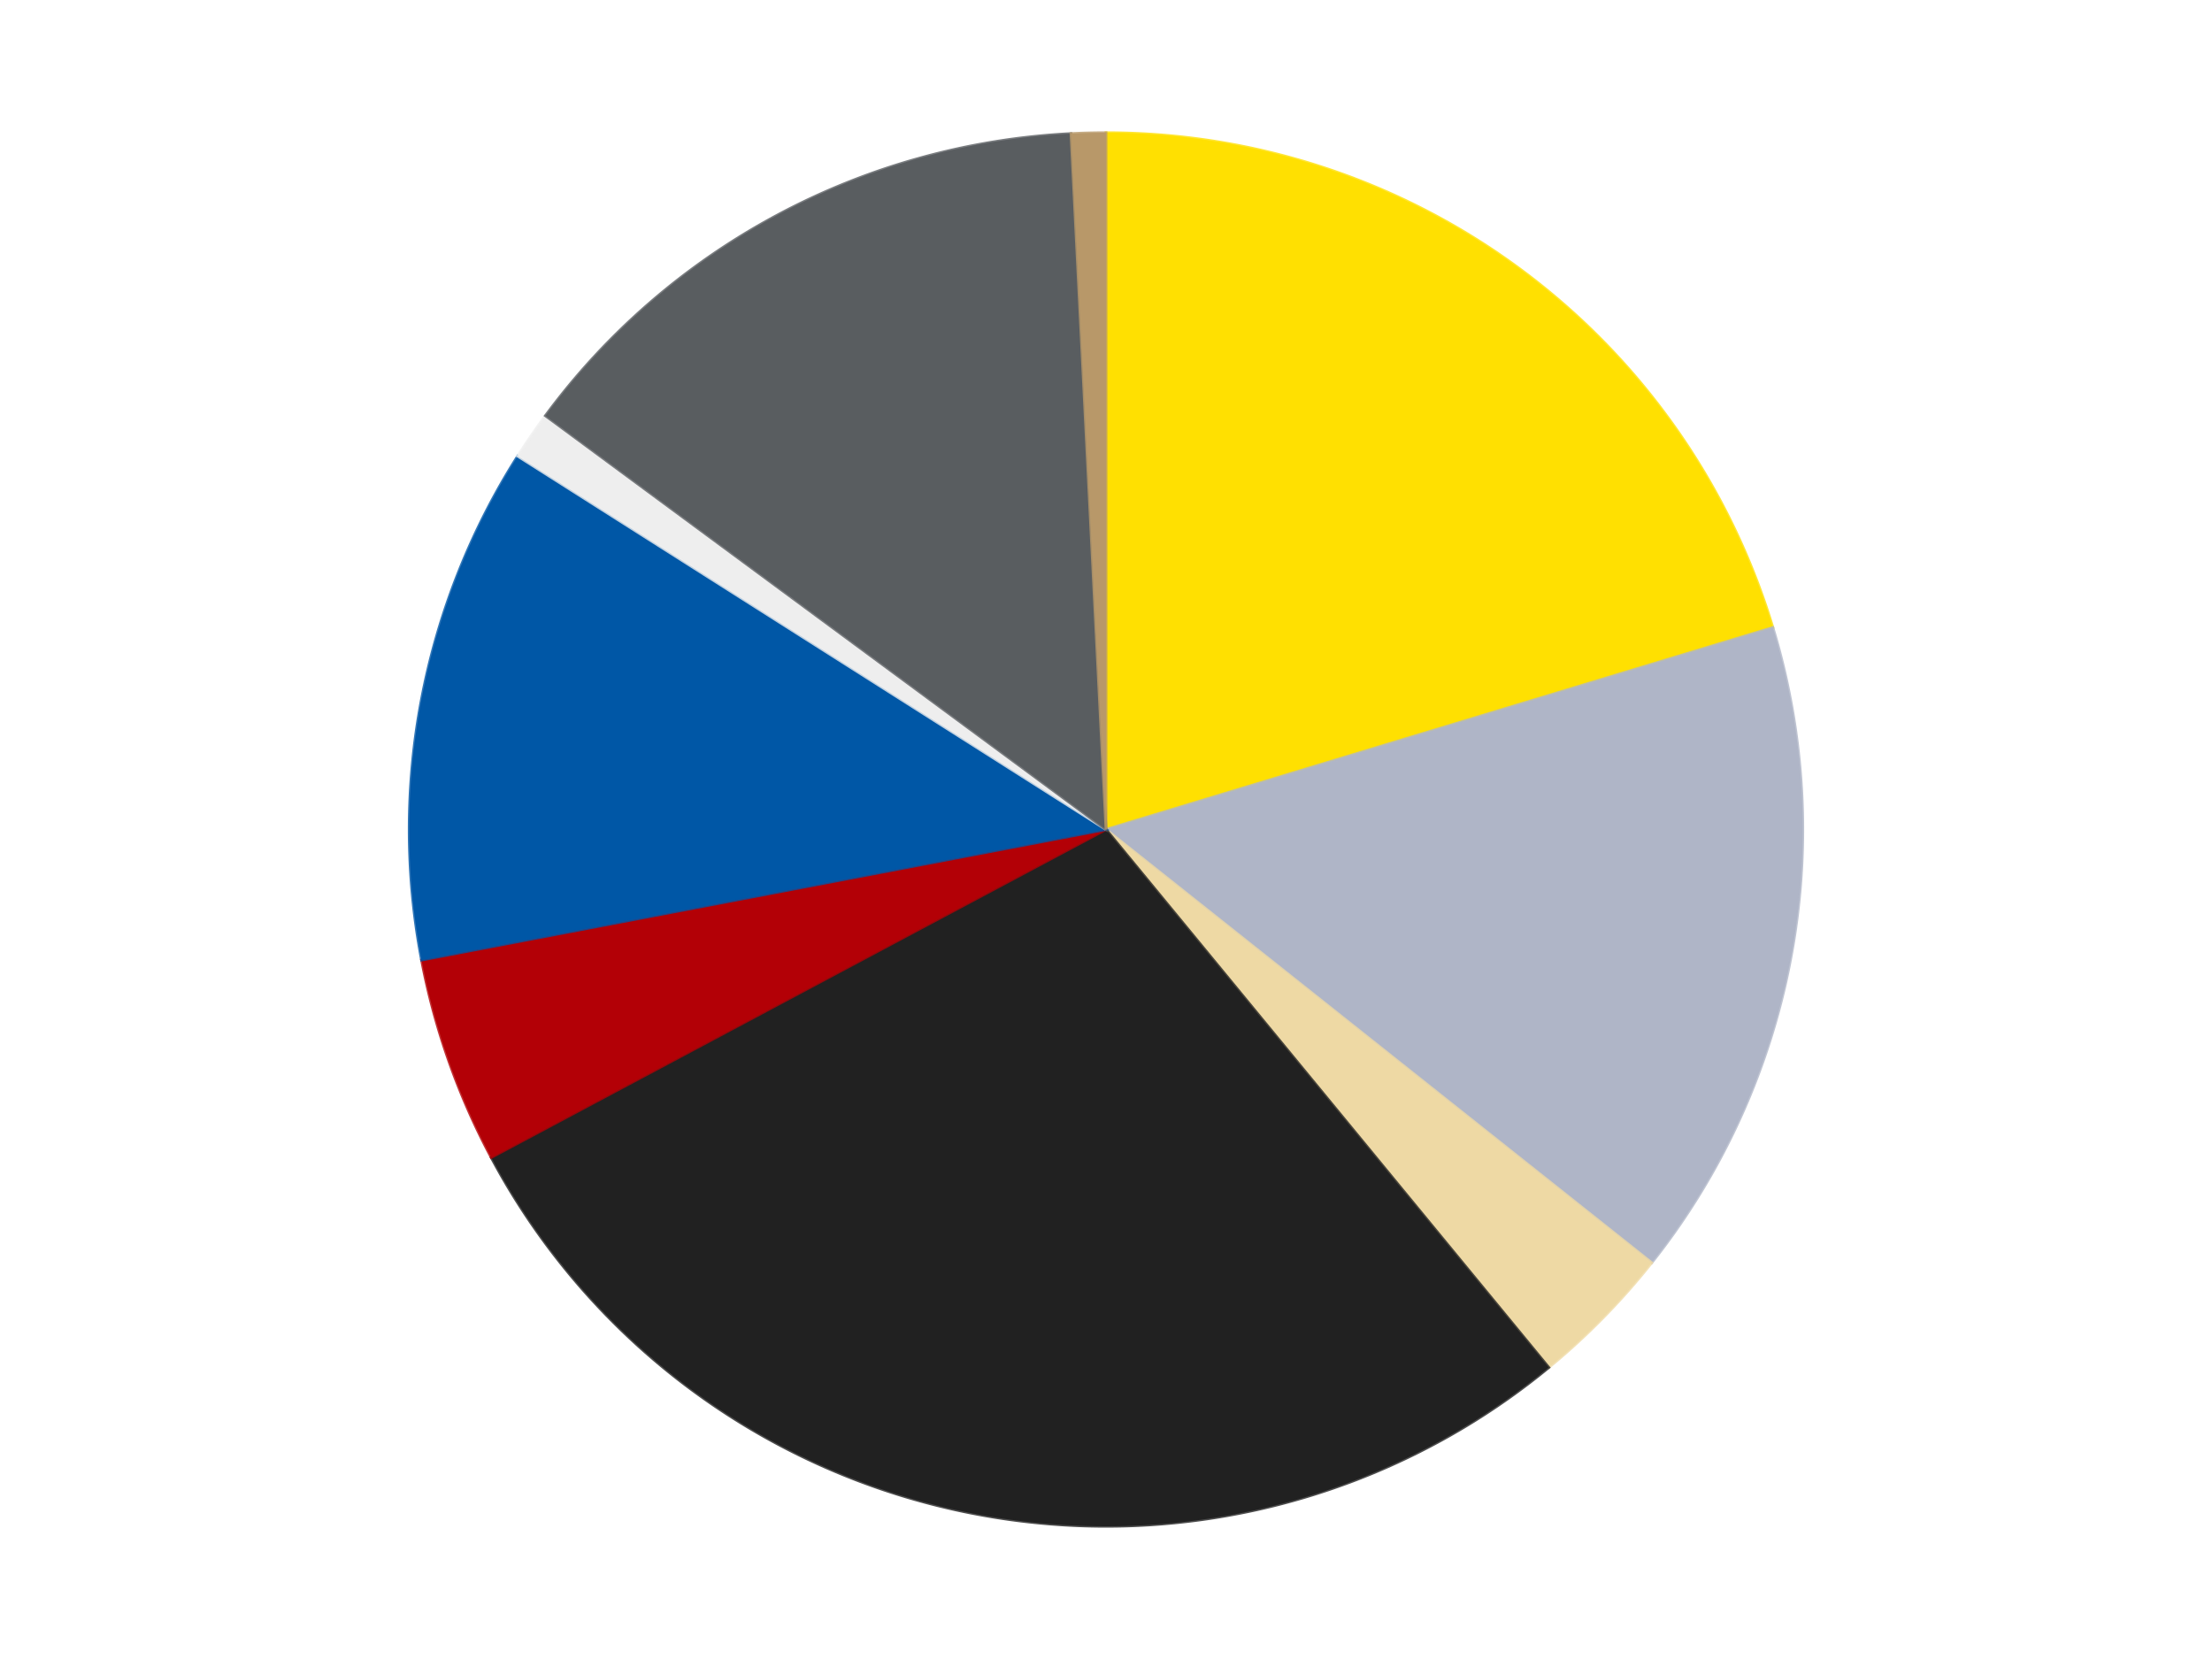 <?xml version='1.0' encoding='utf-8'?>
<svg xmlns="http://www.w3.org/2000/svg" xmlns:xlink="http://www.w3.org/1999/xlink" id="chart-330757e4-8adc-4012-98a5-a1a239e64993" class="pygal-chart" viewBox="0 0 800 600"><!--Generated with pygal 3.0.4 (lxml) ©Kozea 2012-2016 on 2024-07-01--><!--http://pygal.org--><!--http://github.com/Kozea/pygal--><defs><style type="text/css">#chart-330757e4-8adc-4012-98a5-a1a239e64993{-webkit-user-select:none;-webkit-font-smoothing:antialiased;font-family:Consolas,"Liberation Mono",Menlo,Courier,monospace}#chart-330757e4-8adc-4012-98a5-a1a239e64993 .title{font-family:Consolas,"Liberation Mono",Menlo,Courier,monospace;font-size:16px}#chart-330757e4-8adc-4012-98a5-a1a239e64993 .legends .legend text{font-family:Consolas,"Liberation Mono",Menlo,Courier,monospace;font-size:14px}#chart-330757e4-8adc-4012-98a5-a1a239e64993 .axis text{font-family:Consolas,"Liberation Mono",Menlo,Courier,monospace;font-size:10px}#chart-330757e4-8adc-4012-98a5-a1a239e64993 .axis text.major{font-family:Consolas,"Liberation Mono",Menlo,Courier,monospace;font-size:10px}#chart-330757e4-8adc-4012-98a5-a1a239e64993 .text-overlay text.value{font-family:Consolas,"Liberation Mono",Menlo,Courier,monospace;font-size:16px}#chart-330757e4-8adc-4012-98a5-a1a239e64993 .text-overlay text.label{font-family:Consolas,"Liberation Mono",Menlo,Courier,monospace;font-size:10px}#chart-330757e4-8adc-4012-98a5-a1a239e64993 .tooltip{font-family:Consolas,"Liberation Mono",Menlo,Courier,monospace;font-size:14px}#chart-330757e4-8adc-4012-98a5-a1a239e64993 text.no_data{font-family:Consolas,"Liberation Mono",Menlo,Courier,monospace;font-size:64px}
#chart-330757e4-8adc-4012-98a5-a1a239e64993{background-color:transparent}#chart-330757e4-8adc-4012-98a5-a1a239e64993 path,#chart-330757e4-8adc-4012-98a5-a1a239e64993 line,#chart-330757e4-8adc-4012-98a5-a1a239e64993 rect,#chart-330757e4-8adc-4012-98a5-a1a239e64993 circle{-webkit-transition:150ms;-moz-transition:150ms;transition:150ms}#chart-330757e4-8adc-4012-98a5-a1a239e64993 .graph &gt; .background{fill:transparent}#chart-330757e4-8adc-4012-98a5-a1a239e64993 .plot &gt; .background{fill:transparent}#chart-330757e4-8adc-4012-98a5-a1a239e64993 .graph{fill:rgba(0,0,0,.87)}#chart-330757e4-8adc-4012-98a5-a1a239e64993 text.no_data{fill:rgba(0,0,0,1)}#chart-330757e4-8adc-4012-98a5-a1a239e64993 .title{fill:rgba(0,0,0,1)}#chart-330757e4-8adc-4012-98a5-a1a239e64993 .legends .legend text{fill:rgba(0,0,0,.87)}#chart-330757e4-8adc-4012-98a5-a1a239e64993 .legends .legend:hover text{fill:rgba(0,0,0,1)}#chart-330757e4-8adc-4012-98a5-a1a239e64993 .axis .line{stroke:rgba(0,0,0,1)}#chart-330757e4-8adc-4012-98a5-a1a239e64993 .axis .guide.line{stroke:rgba(0,0,0,.54)}#chart-330757e4-8adc-4012-98a5-a1a239e64993 .axis .major.line{stroke:rgba(0,0,0,.87)}#chart-330757e4-8adc-4012-98a5-a1a239e64993 .axis text.major{fill:rgba(0,0,0,1)}#chart-330757e4-8adc-4012-98a5-a1a239e64993 .axis.y .guides:hover .guide.line,#chart-330757e4-8adc-4012-98a5-a1a239e64993 .line-graph .axis.x .guides:hover .guide.line,#chart-330757e4-8adc-4012-98a5-a1a239e64993 .stackedline-graph .axis.x .guides:hover .guide.line,#chart-330757e4-8adc-4012-98a5-a1a239e64993 .xy-graph .axis.x .guides:hover .guide.line{stroke:rgba(0,0,0,1)}#chart-330757e4-8adc-4012-98a5-a1a239e64993 .axis .guides:hover text{fill:rgba(0,0,0,1)}#chart-330757e4-8adc-4012-98a5-a1a239e64993 .reactive{fill-opacity:1.0;stroke-opacity:.8;stroke-width:1}#chart-330757e4-8adc-4012-98a5-a1a239e64993 .ci{stroke:rgba(0,0,0,.87)}#chart-330757e4-8adc-4012-98a5-a1a239e64993 .reactive.active,#chart-330757e4-8adc-4012-98a5-a1a239e64993 .active .reactive{fill-opacity:0.6;stroke-opacity:.9;stroke-width:4}#chart-330757e4-8adc-4012-98a5-a1a239e64993 .ci .reactive.active{stroke-width:1.5}#chart-330757e4-8adc-4012-98a5-a1a239e64993 .series text{fill:rgba(0,0,0,1)}#chart-330757e4-8adc-4012-98a5-a1a239e64993 .tooltip rect{fill:transparent;stroke:rgba(0,0,0,1);-webkit-transition:opacity 150ms;-moz-transition:opacity 150ms;transition:opacity 150ms}#chart-330757e4-8adc-4012-98a5-a1a239e64993 .tooltip .label{fill:rgba(0,0,0,.87)}#chart-330757e4-8adc-4012-98a5-a1a239e64993 .tooltip .label{fill:rgba(0,0,0,.87)}#chart-330757e4-8adc-4012-98a5-a1a239e64993 .tooltip .legend{font-size:.8em;fill:rgba(0,0,0,.54)}#chart-330757e4-8adc-4012-98a5-a1a239e64993 .tooltip .x_label{font-size:.6em;fill:rgba(0,0,0,1)}#chart-330757e4-8adc-4012-98a5-a1a239e64993 .tooltip .xlink{font-size:.5em;text-decoration:underline}#chart-330757e4-8adc-4012-98a5-a1a239e64993 .tooltip .value{font-size:1.5em}#chart-330757e4-8adc-4012-98a5-a1a239e64993 .bound{font-size:.5em}#chart-330757e4-8adc-4012-98a5-a1a239e64993 .max-value{font-size:.75em;fill:rgba(0,0,0,.54)}#chart-330757e4-8adc-4012-98a5-a1a239e64993 .map-element{fill:transparent;stroke:rgba(0,0,0,.54) !important}#chart-330757e4-8adc-4012-98a5-a1a239e64993 .map-element .reactive{fill-opacity:inherit;stroke-opacity:inherit}#chart-330757e4-8adc-4012-98a5-a1a239e64993 .color-0,#chart-330757e4-8adc-4012-98a5-a1a239e64993 .color-0 a:visited{stroke:#F44336;fill:#F44336}#chart-330757e4-8adc-4012-98a5-a1a239e64993 .color-1,#chart-330757e4-8adc-4012-98a5-a1a239e64993 .color-1 a:visited{stroke:#3F51B5;fill:#3F51B5}#chart-330757e4-8adc-4012-98a5-a1a239e64993 .color-2,#chart-330757e4-8adc-4012-98a5-a1a239e64993 .color-2 a:visited{stroke:#009688;fill:#009688}#chart-330757e4-8adc-4012-98a5-a1a239e64993 .color-3,#chart-330757e4-8adc-4012-98a5-a1a239e64993 .color-3 a:visited{stroke:#FFC107;fill:#FFC107}#chart-330757e4-8adc-4012-98a5-a1a239e64993 .color-4,#chart-330757e4-8adc-4012-98a5-a1a239e64993 .color-4 a:visited{stroke:#FF5722;fill:#FF5722}#chart-330757e4-8adc-4012-98a5-a1a239e64993 .color-5,#chart-330757e4-8adc-4012-98a5-a1a239e64993 .color-5 a:visited{stroke:#9C27B0;fill:#9C27B0}#chart-330757e4-8adc-4012-98a5-a1a239e64993 .color-6,#chart-330757e4-8adc-4012-98a5-a1a239e64993 .color-6 a:visited{stroke:#03A9F4;fill:#03A9F4}#chart-330757e4-8adc-4012-98a5-a1a239e64993 .color-7,#chart-330757e4-8adc-4012-98a5-a1a239e64993 .color-7 a:visited{stroke:#8BC34A;fill:#8BC34A}#chart-330757e4-8adc-4012-98a5-a1a239e64993 .color-8,#chart-330757e4-8adc-4012-98a5-a1a239e64993 .color-8 a:visited{stroke:#FF9800;fill:#FF9800}#chart-330757e4-8adc-4012-98a5-a1a239e64993 .text-overlay .color-0 text{fill:black}#chart-330757e4-8adc-4012-98a5-a1a239e64993 .text-overlay .color-1 text{fill:black}#chart-330757e4-8adc-4012-98a5-a1a239e64993 .text-overlay .color-2 text{fill:black}#chart-330757e4-8adc-4012-98a5-a1a239e64993 .text-overlay .color-3 text{fill:black}#chart-330757e4-8adc-4012-98a5-a1a239e64993 .text-overlay .color-4 text{fill:black}#chart-330757e4-8adc-4012-98a5-a1a239e64993 .text-overlay .color-5 text{fill:black}#chart-330757e4-8adc-4012-98a5-a1a239e64993 .text-overlay .color-6 text{fill:black}#chart-330757e4-8adc-4012-98a5-a1a239e64993 .text-overlay .color-7 text{fill:black}#chart-330757e4-8adc-4012-98a5-a1a239e64993 .text-overlay .color-8 text{fill:black}
#chart-330757e4-8adc-4012-98a5-a1a239e64993 text.no_data{text-anchor:middle}#chart-330757e4-8adc-4012-98a5-a1a239e64993 .guide.line{fill:none}#chart-330757e4-8adc-4012-98a5-a1a239e64993 .centered{text-anchor:middle}#chart-330757e4-8adc-4012-98a5-a1a239e64993 .title{text-anchor:middle}#chart-330757e4-8adc-4012-98a5-a1a239e64993 .legends .legend text{fill-opacity:1}#chart-330757e4-8adc-4012-98a5-a1a239e64993 .axis.x text{text-anchor:middle}#chart-330757e4-8adc-4012-98a5-a1a239e64993 .axis.x:not(.web) text[transform]{text-anchor:start}#chart-330757e4-8adc-4012-98a5-a1a239e64993 .axis.x:not(.web) text[transform].backwards{text-anchor:end}#chart-330757e4-8adc-4012-98a5-a1a239e64993 .axis.y text{text-anchor:end}#chart-330757e4-8adc-4012-98a5-a1a239e64993 .axis.y text[transform].backwards{text-anchor:start}#chart-330757e4-8adc-4012-98a5-a1a239e64993 .axis.y2 text{text-anchor:start}#chart-330757e4-8adc-4012-98a5-a1a239e64993 .axis.y2 text[transform].backwards{text-anchor:end}#chart-330757e4-8adc-4012-98a5-a1a239e64993 .axis .guide.line{stroke-dasharray:4,4;stroke:black}#chart-330757e4-8adc-4012-98a5-a1a239e64993 .axis .major.guide.line{stroke-dasharray:6,6;stroke:black}#chart-330757e4-8adc-4012-98a5-a1a239e64993 .horizontal .axis.y .guide.line,#chart-330757e4-8adc-4012-98a5-a1a239e64993 .horizontal .axis.y2 .guide.line,#chart-330757e4-8adc-4012-98a5-a1a239e64993 .vertical .axis.x .guide.line{opacity:0}#chart-330757e4-8adc-4012-98a5-a1a239e64993 .horizontal .axis.always_show .guide.line,#chart-330757e4-8adc-4012-98a5-a1a239e64993 .vertical .axis.always_show .guide.line{opacity:1 !important}#chart-330757e4-8adc-4012-98a5-a1a239e64993 .axis.y .guides:hover .guide.line,#chart-330757e4-8adc-4012-98a5-a1a239e64993 .axis.y2 .guides:hover .guide.line,#chart-330757e4-8adc-4012-98a5-a1a239e64993 .axis.x .guides:hover .guide.line{opacity:1}#chart-330757e4-8adc-4012-98a5-a1a239e64993 .axis .guides:hover text{opacity:1}#chart-330757e4-8adc-4012-98a5-a1a239e64993 .nofill{fill:none}#chart-330757e4-8adc-4012-98a5-a1a239e64993 .subtle-fill{fill-opacity:.2}#chart-330757e4-8adc-4012-98a5-a1a239e64993 .dot{stroke-width:1px;fill-opacity:1;stroke-opacity:1}#chart-330757e4-8adc-4012-98a5-a1a239e64993 .dot.active{stroke-width:5px}#chart-330757e4-8adc-4012-98a5-a1a239e64993 .dot.negative{fill:transparent}#chart-330757e4-8adc-4012-98a5-a1a239e64993 text,#chart-330757e4-8adc-4012-98a5-a1a239e64993 tspan{stroke:none !important}#chart-330757e4-8adc-4012-98a5-a1a239e64993 .series text.active{opacity:1}#chart-330757e4-8adc-4012-98a5-a1a239e64993 .tooltip rect{fill-opacity:.95;stroke-width:.5}#chart-330757e4-8adc-4012-98a5-a1a239e64993 .tooltip text{fill-opacity:1}#chart-330757e4-8adc-4012-98a5-a1a239e64993 .showable{visibility:hidden}#chart-330757e4-8adc-4012-98a5-a1a239e64993 .showable.shown{visibility:visible}#chart-330757e4-8adc-4012-98a5-a1a239e64993 .gauge-background{fill:rgba(229,229,229,1);stroke:none}#chart-330757e4-8adc-4012-98a5-a1a239e64993 .bg-lines{stroke:transparent;stroke-width:2px}</style><script type="text/javascript">window.pygal = window.pygal || {};window.pygal.config = window.pygal.config || {};window.pygal.config['330757e4-8adc-4012-98a5-a1a239e64993'] = {"allow_interruptions": false, "box_mode": "extremes", "classes": ["pygal-chart"], "css": ["file://style.css", "file://graph.css"], "defs": [], "disable_xml_declaration": false, "dots_size": 2.5, "dynamic_print_values": false, "explicit_size": false, "fill": false, "force_uri_protocol": "https", "formatter": null, "half_pie": false, "height": 600, "include_x_axis": false, "inner_radius": 0, "interpolate": null, "interpolation_parameters": {}, "interpolation_precision": 250, "inverse_y_axis": false, "js": ["//kozea.github.io/pygal.js/2.0.x/pygal-tooltips.min.js"], "legend_at_bottom": false, "legend_at_bottom_columns": null, "legend_box_size": 12, "logarithmic": false, "margin": 20, "margin_bottom": null, "margin_left": null, "margin_right": null, "margin_top": null, "max_scale": 16, "min_scale": 4, "missing_value_fill_truncation": "x", "no_data_text": "No data", "no_prefix": false, "order_min": null, "pretty_print": false, "print_labels": false, "print_values": false, "print_values_position": "center", "print_zeroes": true, "range": null, "rounded_bars": null, "secondary_range": null, "show_dots": true, "show_legend": false, "show_minor_x_labels": true, "show_minor_y_labels": true, "show_only_major_dots": false, "show_x_guides": false, "show_x_labels": true, "show_y_guides": true, "show_y_labels": true, "spacing": 10, "stack_from_top": false, "strict": false, "stroke": true, "stroke_style": null, "style": {"background": "transparent", "ci_colors": [], "colors": ["#F44336", "#3F51B5", "#009688", "#FFC107", "#FF5722", "#9C27B0", "#03A9F4", "#8BC34A", "#FF9800", "#E91E63", "#2196F3", "#4CAF50", "#FFEB3B", "#673AB7", "#00BCD4", "#CDDC39", "#9E9E9E", "#607D8B"], "dot_opacity": "1", "font_family": "Consolas, \"Liberation Mono\", Menlo, Courier, monospace", "foreground": "rgba(0, 0, 0, .87)", "foreground_strong": "rgba(0, 0, 0, 1)", "foreground_subtle": "rgba(0, 0, 0, .54)", "guide_stroke_color": "black", "guide_stroke_dasharray": "4,4", "label_font_family": "Consolas, \"Liberation Mono\", Menlo, Courier, monospace", "label_font_size": 10, "legend_font_family": "Consolas, \"Liberation Mono\", Menlo, Courier, monospace", "legend_font_size": 14, "major_guide_stroke_color": "black", "major_guide_stroke_dasharray": "6,6", "major_label_font_family": "Consolas, \"Liberation Mono\", Menlo, Courier, monospace", "major_label_font_size": 10, "no_data_font_family": "Consolas, \"Liberation Mono\", Menlo, Courier, monospace", "no_data_font_size": 64, "opacity": "1.0", "opacity_hover": "0.6", "plot_background": "transparent", "stroke_opacity": ".8", "stroke_opacity_hover": ".9", "stroke_width": "1", "stroke_width_hover": "4", "title_font_family": "Consolas, \"Liberation Mono\", Menlo, Courier, monospace", "title_font_size": 16, "tooltip_font_family": "Consolas, \"Liberation Mono\", Menlo, Courier, monospace", "tooltip_font_size": 14, "transition": "150ms", "value_background": "rgba(229, 229, 229, 1)", "value_colors": [], "value_font_family": "Consolas, \"Liberation Mono\", Menlo, Courier, monospace", "value_font_size": 16, "value_label_font_family": "Consolas, \"Liberation Mono\", Menlo, Courier, monospace", "value_label_font_size": 10}, "title": null, "tooltip_border_radius": 0, "tooltip_fancy_mode": true, "truncate_label": null, "truncate_legend": null, "width": 800, "x_label_rotation": 0, "x_labels": null, "x_labels_major": null, "x_labels_major_count": null, "x_labels_major_every": null, "x_title": null, "xrange": null, "y_label_rotation": 0, "y_labels": null, "y_labels_major": null, "y_labels_major_count": null, "y_labels_major_every": null, "y_title": null, "zero": 0, "legends": ["Yellow", "Light Bluish Gray", "Tan", "Black", "Red", "Blue", "Trans-Clear", "Dark Bluish Gray", "Dark Tan"]}</script><script type="text/javascript" xlink:href="https://kozea.github.io/pygal.js/2.0.x/pygal-tooltips.min.js"/></defs><title>Pygal</title><g class="graph pie-graph vertical"><rect x="0" y="0" width="800" height="600" class="background"/><g transform="translate(20, 20)" class="plot"><rect x="0" y="0" width="760" height="560" class="background"/><g class="series serie-0 color-0"><g class="slices"><g class="slice" style="fill: #FFE001; stroke: #FFE001"><path d="M380 28 A252 252 0 0 1 621.183 206.962 L380 280 A0 0 0 0 0 380 280 z" class="slice reactive tooltip-trigger"/><desc class="value">127</desc><desc class="x centered">455.0819559481612</desc><desc class="y centered">178.81353899360653</desc></g></g></g><g class="series serie-1 color-1"><g class="slices"><g class="slice" style="fill: #AFB5C7; stroke: #AFB5C7"><path d="M621.183 206.962 A252 252 0 0 1 577.36 436.695 L380 280 A0 0 0 0 0 380 280 z" class="slice reactive tooltip-trigger"/><desc class="value">96</desc><desc class="x centered">503.7681935918148</desc><desc class="y centered">303.61004563780125</desc></g></g></g><g class="series serie-2 color-2"><g class="slices"><g class="slice" style="fill: #EED9A4; stroke: #EED9A4"><path d="M577.36 436.695 A252 252 0 0 1 540.142 474.572 L380 280 A0 0 0 0 0 380 280 z" class="slice reactive tooltip-trigger"/><desc class="value">21</desc><desc class="x centered">469.8757218943228</desc><desc class="y centered">368.3082930079296</desc></g></g></g><g class="series serie-3 color-3"><g class="slices"><g class="slice" style="fill: #212121; stroke: #212121"><path d="M540.142 474.572 A252 252 0 0 1 157.663 398.617 L380 280 A0 0 0 0 0 380 280 z" class="slice reactive tooltip-trigger"/><desc class="value">176</desc><desc class="x centered">355.45744410905075</desc><desc class="y centered">403.5866617007662</desc></g></g></g><g class="series serie-4 color-4"><g class="slices"><g class="slice" style="fill: #B30006; stroke: #B30006"><path d="M157.663 398.617 A252 252 0 0 1 132.464 327.22 L380 280 A0 0 0 0 0 380 280 z" class="slice reactive tooltip-trigger"/><desc class="value">30</desc><desc class="x centered">261.1831924774991</desc><desc class="y centered">321.93526260989637</desc></g></g></g><g class="series serie-5 color-5"><g class="slices"><g class="slice" style="fill: #0057A6; stroke: #0057A6"><path d="M132.464 327.22 A252 252 0 0 1 167.229 144.972 L380 280 A0 0 0 0 0 380 280 z" class="slice reactive tooltip-trigger"/><desc class="value">75</desc><desc class="x centered">256.2318064081852</desc><desc class="y centered">256.38995436219886</desc></g></g></g><g class="series serie-6 color-6"><g class="slices"><g class="slice" style="fill: #EEEEEE; stroke: #EEEEEE"><path d="M167.229 144.972 A252 252 0 0 1 177.25 130.345 L380 280 A0 0 0 0 0 380 280 z" class="slice reactive tooltip-trigger"/><desc class="value">7</desc><desc class="x centered">276.0555821076513</desc><desc class="y centered">208.78512803479336</desc></g></g></g><g class="series serie-7 color-7"><g class="slices"><g class="slice" style="fill: #595D60; stroke: #595D60"><path d="M177.25 130.345 A252 252 0 0 1 367.338 28.318 L380 280 A0 0 0 0 0 380 280 z" class="slice reactive tooltip-trigger"/><desc class="value">88</desc><desc class="x centered">320.4120947510452</desc><desc class="y centered">168.98071542276278</desc></g></g></g><g class="series serie-8 color-8"><g class="slices"><g class="slice" style="fill: #B89869; stroke: #B89869"><path d="M367.338 28.318 A252 252 0 0 1 380 28 L380 280 A0 0 0 0 0 380 280 z" class="slice reactive tooltip-trigger"/><desc class="value">5</desc><desc class="x centered">376.8336079741394</desc><desc class="y centered">154.0397921503042</desc></g></g></g></g><g class="titles"/><g transform="translate(20, 20)" class="plot overlay"><g class="series serie-0 color-0"/><g class="series serie-1 color-1"/><g class="series serie-2 color-2"/><g class="series serie-3 color-3"/><g class="series serie-4 color-4"/><g class="series serie-5 color-5"/><g class="series serie-6 color-6"/><g class="series serie-7 color-7"/><g class="series serie-8 color-8"/></g><g transform="translate(20, 20)" class="plot text-overlay"><g class="series serie-0 color-0"/><g class="series serie-1 color-1"/><g class="series serie-2 color-2"/><g class="series serie-3 color-3"/><g class="series serie-4 color-4"/><g class="series serie-5 color-5"/><g class="series serie-6 color-6"/><g class="series serie-7 color-7"/><g class="series serie-8 color-8"/></g><g transform="translate(20, 20)" class="plot tooltip-overlay"><g transform="translate(0 0)" style="opacity: 0" class="tooltip"><rect rx="0" ry="0" width="0" height="0" class="tooltip-box"/><g class="text"/></g></g></g></svg>